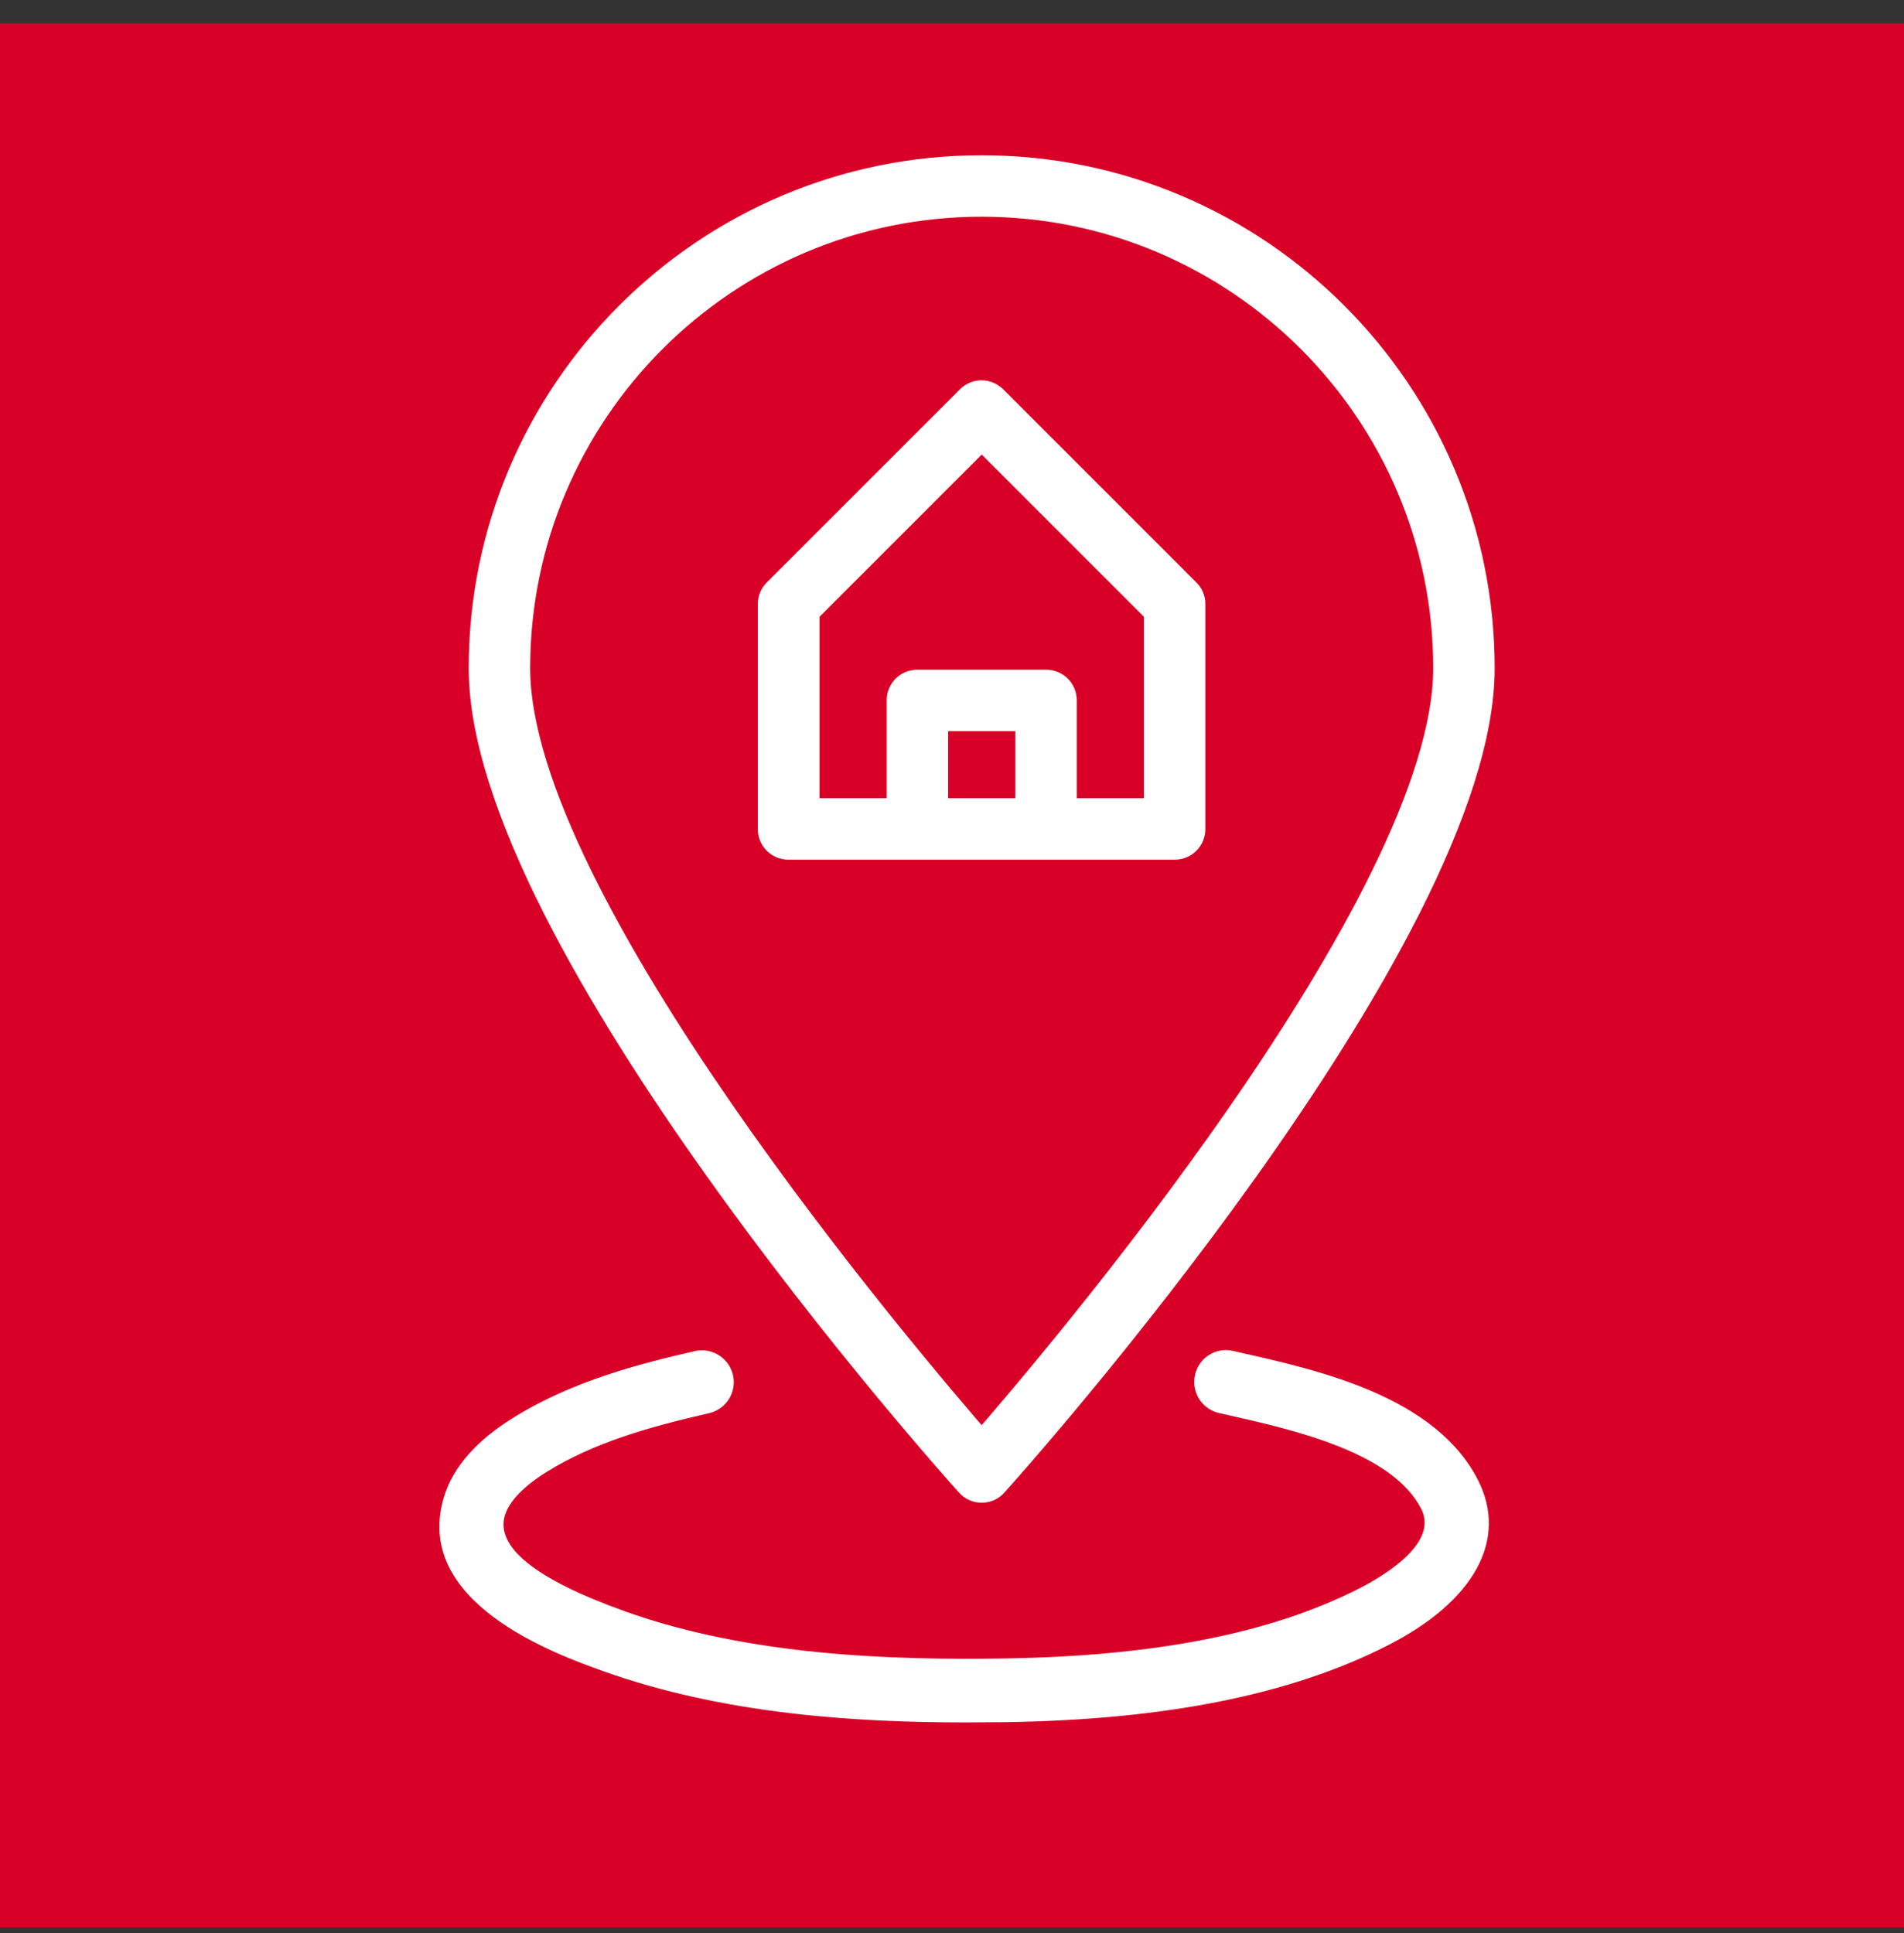 <svg width="65" height="66" viewBox="0 0 65 66" fill="none" xmlns="http://www.w3.org/2000/svg">
<rect x="0" y="0" width="65" height="66" fill="#333333" stroke="none"/>
<g clip-path="url(#clip0_306_630)">
<path d="M65 0.8H0V65.8H65V0.8Z" fill="#D80027"/>
<path d="M32.976 58.8C29.242 58.8 24.723 58.525 20.603 57.053C18.98 56.472 14.042 54.706 15.164 51.079C15.476 50.071 16.281 49.161 17.556 48.377C19.569 47.137 21.81 46.56 23.752 46.117C24.029 46.062 24.317 46.118 24.554 46.272C24.792 46.426 24.959 46.666 25.023 46.942C25.085 47.218 25.038 47.507 24.892 47.749C24.744 47.99 24.509 48.165 24.235 48.236C22.036 48.739 20.252 49.269 18.695 50.228C17.893 50.721 17.39 51.239 17.239 51.723C16.904 52.809 18.281 53.914 21.335 55.007C25.634 56.544 30.522 56.672 34.288 56.616C39.432 56.538 43.392 55.757 46.391 54.231C47.23 53.805 49.116 52.686 48.521 51.515C47.536 49.576 44.176 48.817 41.951 48.313L41.614 48.237C41.334 48.173 41.09 48 40.936 47.756C40.783 47.512 40.733 47.217 40.797 46.936C40.827 46.796 40.886 46.664 40.968 46.547C41.05 46.43 41.155 46.33 41.276 46.254C41.397 46.178 41.532 46.127 41.673 46.103C41.815 46.08 41.959 46.085 42.098 46.118L42.43 46.194C45.051 46.785 49.012 47.681 50.459 50.531C51.487 52.557 50.336 54.664 47.376 56.17C44.076 57.85 39.805 58.708 34.322 58.791C33.887 58.796 33.438 58.799 32.976 58.8Z" fill="white"/>
<path d="M33.513 50.8C33.667 50.8 33.821 50.734 33.919 50.614C34.6 49.867 50.526 32.01 50.526 22.812C50.526 13.428 42.898 5.8 33.513 5.8C24.129 5.8 16.501 13.428 16.501 22.812C16.501 32.01 32.427 49.867 33.107 50.614C33.206 50.734 33.36 50.8 33.513 50.8ZM33.513 6.898C42.294 6.898 49.428 14.032 49.428 22.812C49.428 30.802 36.038 46.52 33.513 49.417C30.989 46.52 17.599 30.802 17.599 22.812C17.599 14.032 24.733 6.898 33.513 6.898Z" fill="white"/>
<path d="M40.1 28.849C40.407 28.849 40.649 28.607 40.649 28.3V20.617C40.65 20.545 40.636 20.474 40.607 20.408C40.579 20.341 40.537 20.282 40.484 20.233L33.899 13.648C33.679 13.428 33.339 13.428 33.12 13.648L26.534 20.233C26.431 20.334 26.372 20.472 26.37 20.617V28.3C26.37 28.607 26.611 28.849 26.918 28.849H40.1ZM30.771 23.91V27.751H27.478V20.848L33.515 14.811L39.551 20.848V27.751H36.259V23.91C36.259 23.602 36.017 23.361 35.71 23.361H31.32C31.012 23.361 30.771 23.602 30.771 23.91ZM35.161 27.751H31.868V24.459H35.161V27.751Z" fill="white"/>
<path d="M33.513 50.8C33.667 50.8 33.821 50.734 33.919 50.614C34.6 49.867 50.526 32.01 50.526 22.812C50.526 13.428 42.898 5.8 33.513 5.8C24.129 5.8 16.501 13.428 16.501 22.812C16.501 32.01 32.427 49.867 33.107 50.614C33.206 50.734 33.36 50.8 33.513 50.8ZM33.513 6.898C42.294 6.898 49.428 14.032 49.428 22.812C49.428 30.802 36.038 46.52 33.513 49.417C30.989 46.52 17.599 30.802 17.599 22.812C17.599 14.032 24.733 6.898 33.513 6.898Z" stroke="white"/>
<path d="M40.1 28.849C40.407 28.849 40.649 28.607 40.649 28.3V20.617C40.65 20.545 40.636 20.474 40.607 20.408C40.579 20.341 40.537 20.282 40.484 20.233L33.899 13.648C33.679 13.428 33.339 13.428 33.12 13.648L26.534 20.233C26.431 20.334 26.372 20.472 26.37 20.617V28.3C26.37 28.607 26.611 28.849 26.918 28.849H40.1ZM30.771 23.91V27.751H27.478V20.848L33.515 14.811L39.551 20.848V27.751H36.259V23.91C36.259 23.602 36.017 23.361 35.71 23.361H31.32C31.012 23.361 30.771 23.602 30.771 23.91ZM35.161 27.751H31.868V24.459H35.161V27.751Z" stroke="white"/>
</g>
<defs>
<clipPath id="clip0_306_630">
<rect width="65" height="65" fill="white" transform="translate(0 0.8)"/>
</clipPath>
</defs>
</svg>
